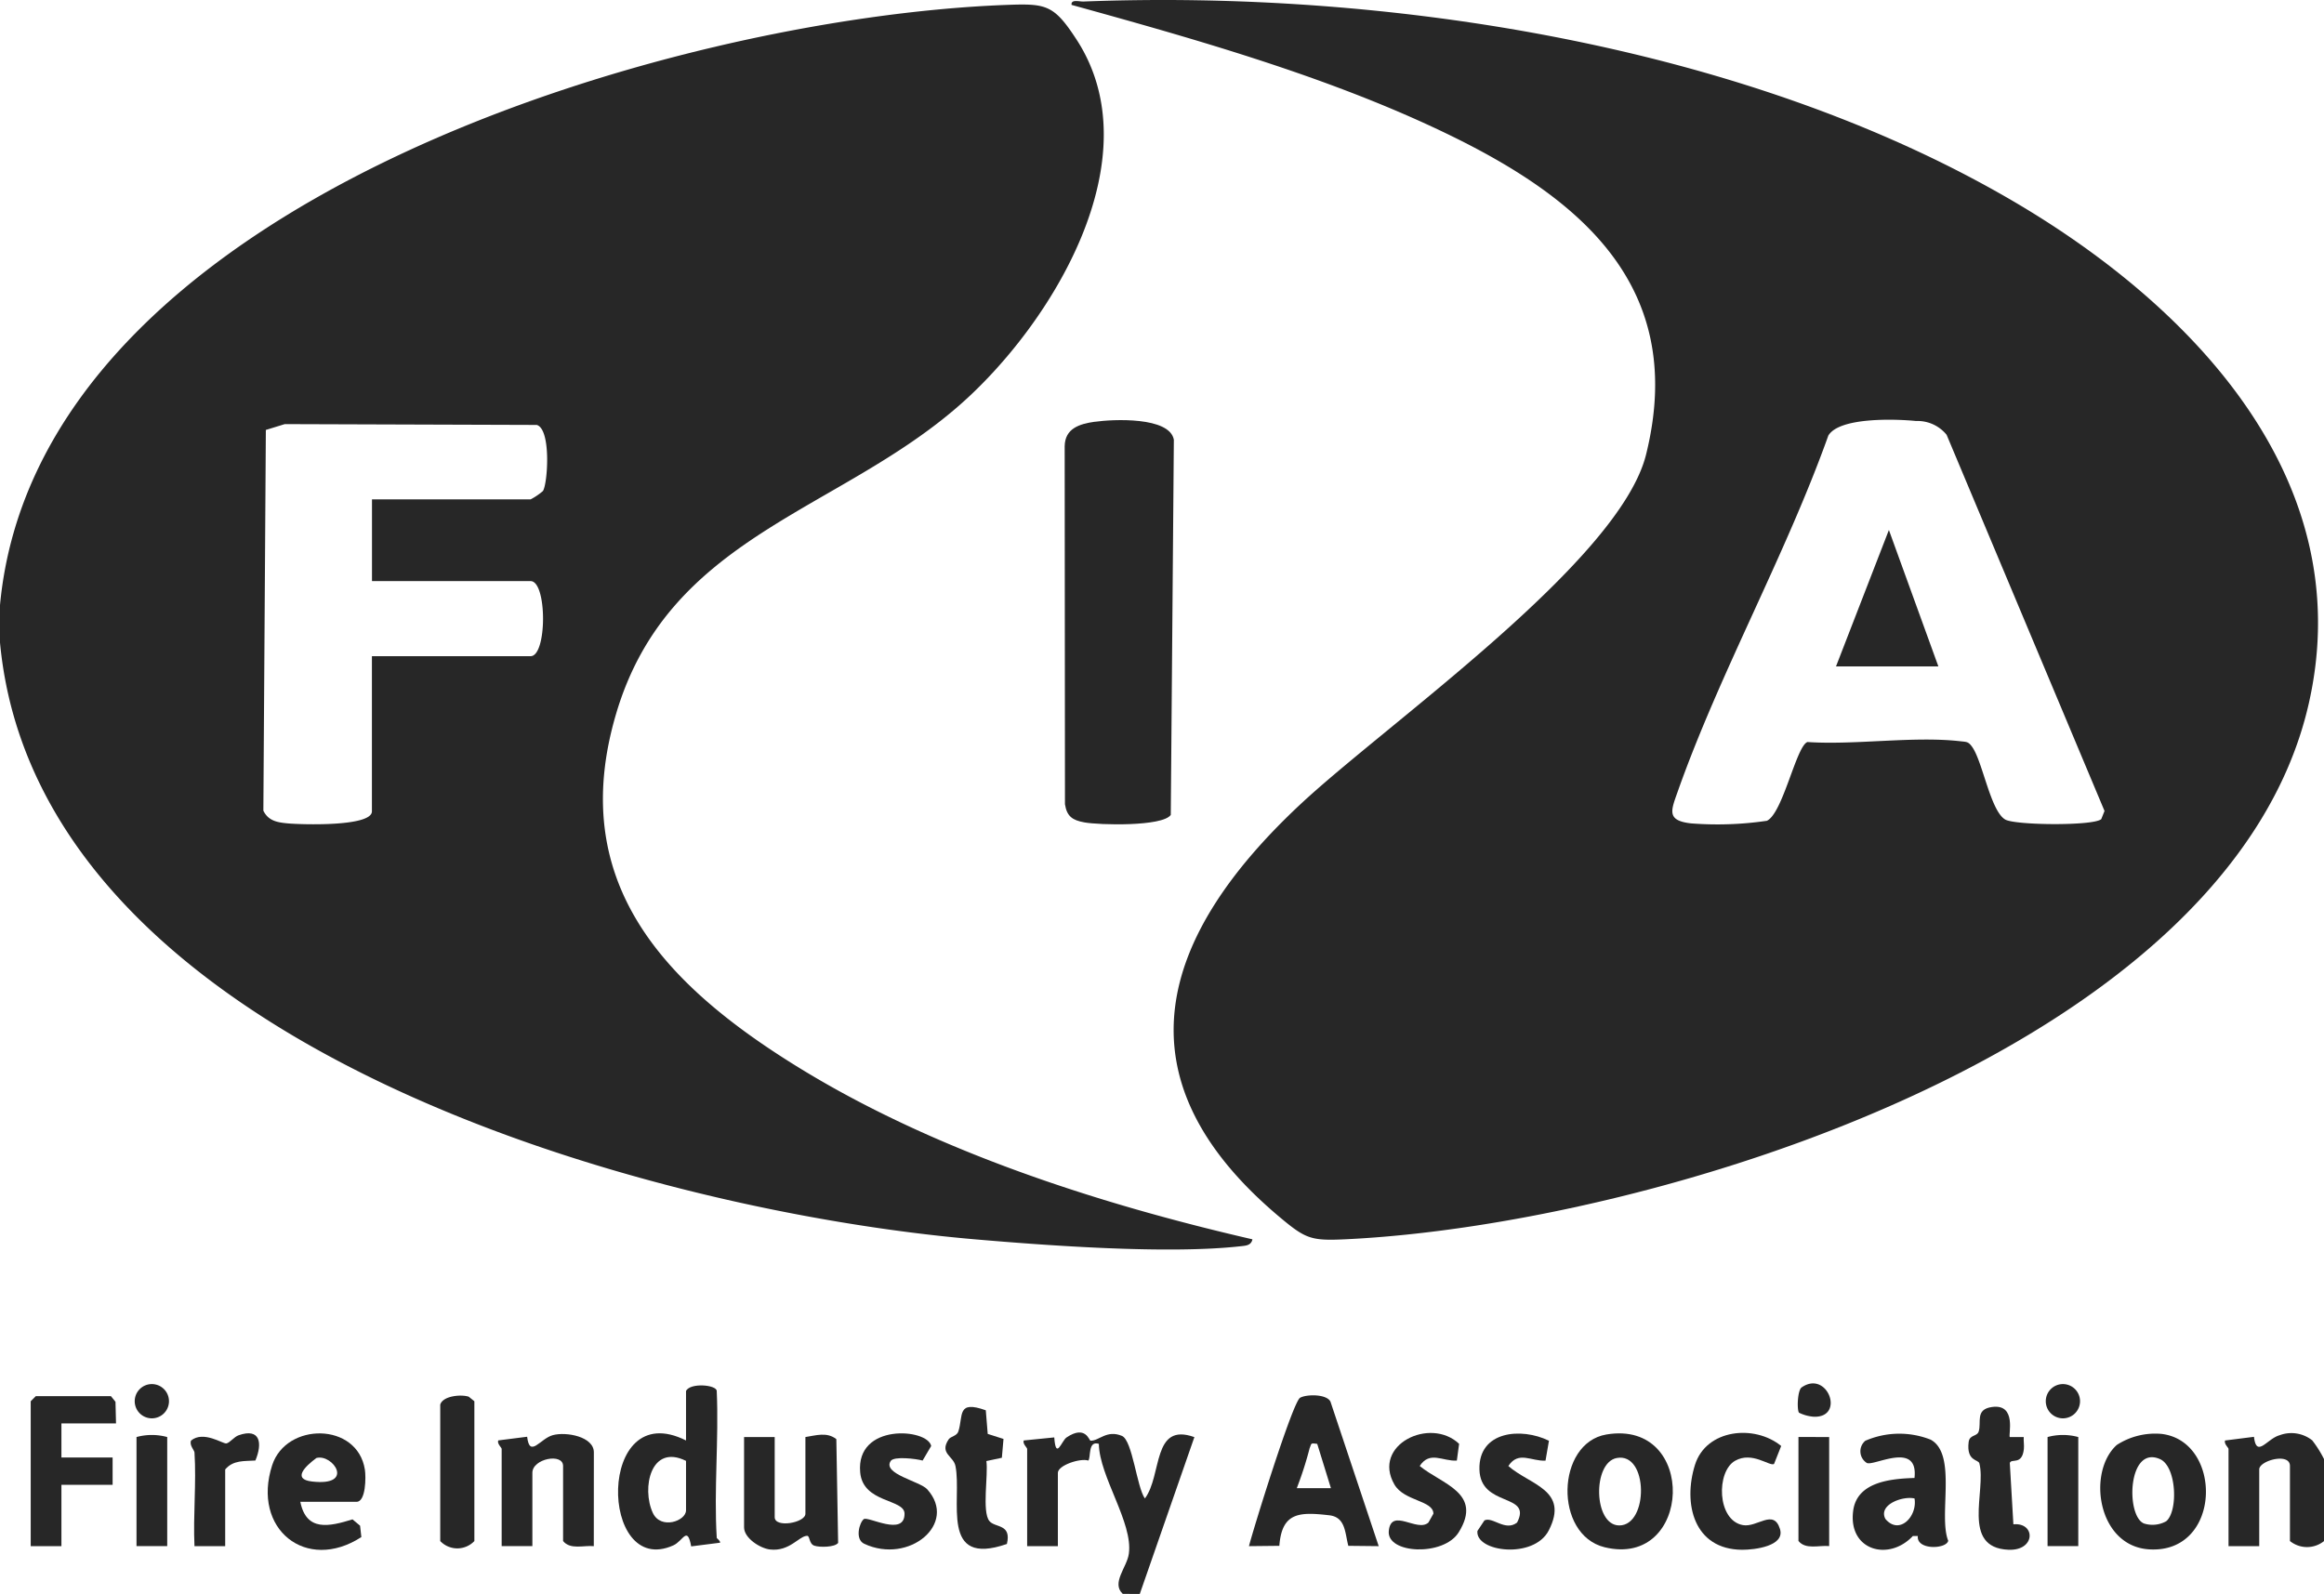 <svg id="Group_31" data-name="Group 31" xmlns="http://www.w3.org/2000/svg" xmlns:xlink="http://www.w3.org/1999/xlink" width="130" height="89.174" viewBox="0 0 130 89.174">
  <defs>
    <clipPath id="clip-path">
      <rect id="Rectangle_1880" data-name="Rectangle 1880" width="130" height="89.174" fill="#272727"/>
    </clipPath>
  </defs>
  <g id="Group_30" data-name="Group 30" clip-path="url(#clip-path)">
    <path id="Path_94" data-name="Path 94" d="M0,34.923C2.106,12.377,37.5,2.07,56.221,1.35c2.3-.089,2.712-.036,3.99,1.922C64.55,9.92,58.817,19.25,53.644,23.766c-6.853,5.984-16.259,7.31-19.187,17.263-2.718,9.237,2.5,14.932,9.847,19.537,7.655,4.8,16.985,7.822,25.755,9.843-.072.347-.375.355-.661.387-4.048.453-10.721-.03-14.9-.39C36.058,68.812,2.1,59.5,0,37.021Zm20.808-5.914h8.877a3.624,3.624,0,0,0,.682-.463c.268-.371.481-3.449-.339-3.7l-14.1-.046-1.057.326-.139,21.3c.282.586.807.661,1.386.714.7.063,4.686.2,4.686-.677v-8.68h8.877c.927,0,.927-4.2,0-4.2H20.808Z" transform="translate(0 -1.072)" fill="#272727"/>
    <path id="Path_95" data-name="Path 95" d="M305.04,428.232c-.654-.612.233-1.48.34-2.243.245-1.741-1.647-4.309-1.678-6.151-.631-.208-.432.8-.592.934-.432-.15-1.7.262-1.7.688v4.1h-1.718v-5.437c0-.076-.263-.283-.192-.475l1.708-.171c.093,1.308.411.183.691,0,1.066-.713,1.257.179,1.337.183.471.024.9-.627,1.757-.268.592.248.831,2.873,1.285,3.5.976-1.3.395-4.283,2.768-3.431l-3.054,8.773Z" transform="translate(-242.235 -339.058)" fill="#272727"/>
    <path id="Path_96" data-name="Path 96" d="M313.533.274c-.045-.332.434-.18.665-.189,17.015-.657,36.931,2.436,51.768,11.032,10.063,5.83,19.659,15.605,16.768,28.268C378.325,58.695,346.125,68.5,328.9,69.332c-1.966.095-2.26-.009-3.723-1.236-9.293-7.79-6.715-15.742,1.145-23.088,4.846-4.53,17.863-13.587,19.348-19.582,2.455-9.912-4.384-14.868-12.344-18.507C327.086,4.067,320.138,2.1,313.533.274m57.6,45.55.181-.453-8.833-21.045a2.1,2.1,0,0,0-1.708-.772c-1.151-.116-4.283-.222-4.908.813-2.392,6.7-6.1,13.318-8.448,19.981-.356,1.009-.6,1.561.756,1.717a19,19,0,0,0,4.254-.144c.895-.414,1.645-4.193,2.271-4.407,2.7.179,5.942-.344,8.57-.041.333.038.427.014.641.313.59.823,1.026,3.588,1.851,4.065.562.325,4.969.364,5.374-.026" transform="translate(-253.591 0)" fill="#272727"/>
    <path id="Path_97" data-name="Path 97" d="M313.2,123.044c1.032-.149,4.19-.293,4.431,1l-.172,20.994c-.466.657-3.993.571-4.836.417-.66-.121-.976-.33-1.083-1.016l-.016-20.021c.012-1.006.827-1.255,1.676-1.377" transform="translate(-251.968 -99.445)" fill="#272727"/>
    <path id="Path_98" data-name="Path 98" d="M372.721,416.769l-1.7-.018c-.19-.722-.15-1.6-1.058-1.708-1.668-.191-2.658-.184-2.8,1.708l-1.7.018c.265-1.033,2.446-8.053,2.859-8.3.34-.2,1.475-.224,1.7.213Zm-3.439-5.722c-.4-.057-.309-.02-.425.241a19.95,19.95,0,0,1-.718,2.237h1.909Z" transform="translate(-295.599 -330.266)" fill="#272727"/>
    <path id="Path_99" data-name="Path 99" d="M186.335,413.954c0,.052.2.151.193.284l-1.618.206c-.221-1.182-.443-.308-1-.056-4.163,1.869-4.31-8.388.711-5.87v-2.766c.219-.479,1.718-.352,1.718,0,.122,2.7-.164,5.524,0,8.2m-1.718-4.292c-1.978-.98-2.493,1.533-1.859,2.907.442.959,1.859.46,1.859-.141Z" transform="translate(-146.246 -327.928)" fill="#272727"/>
    <path id="Path_100" data-name="Path 100" d="M652.9,425.766h-1.718v-5.437c0-.076-.263-.283-.192-.475l1.616-.205c.142,1.212.728.106,1.433-.088a1.875,1.875,0,0,1,1.825.286,6.219,6.219,0,0,1,.663,1.055v4.578a1.518,1.518,0,0,1-1.909,0v-4.2c0-.771-1.718-.3-1.718.191Z" transform="translate(-526.523 -339.263)" fill="#272727"/>
    <path id="Path_101" data-name="Path 101" d="M460.83,419.533c5.121-.859,4.812,7.512-.106,6.308-2.845-.7-2.714-5.835.106-6.308m.574,1.317c-1.366.261-1.3,3.771.144,3.772,1.65,0,1.633-4.112-.144-3.772" transform="translate(-370.969 -339.278)" fill="#272727"/>
    <path id="Path_102" data-name="Path 102" d="M615.47,420.177a3.957,3.957,0,0,1,2.5-.616c3.46.413,3.379,6.74-.718,6.458-2.878-.2-3.451-4.349-1.783-5.842m2.754,4.277c.684-.551.595-3.065-.336-3.481-1.812-.809-1.928,3.183-.9,3.6a1.574,1.574,0,0,0,1.236-.121" transform="translate(-497.057 -339.338)" fill="#272727"/>
    <path id="Path_103" data-name="Path 103" d="M545.745,425.293h-.275c-1.359,1.447-3.636.8-3.338-1.418.217-1.614,2.1-1.786,3.429-1.829.233-2.113-2.315-.622-2.674-.844a.77.77,0,0,1-.077-1.237,4.772,4.772,0,0,1,3.655-.062c1.5.818.417,4.243.983,5.658-.113.476-1.789.528-1.7-.267m-.185-2.1c-.65-.157-2.047.344-1.63,1.143.783.933,1.8-.15,1.63-1.143" transform="translate(-438.468 -339.358)" fill="#272727"/>
    <path id="Path_104" data-name="Path 104" d="M13.759,410.1H10.705v1.908h2.863v1.526H10.705v3.434H8.987V408.86l.286-.286h4.2l.256.316Z" transform="translate(-7.269 -330.464)" fill="#272727"/>
    <path id="Path_105" data-name="Path 105" d="M80.16,423.311c.34,1.688,1.628,1.38,2.92.982l.423.354.072.636c-3.085,2-6.146-.45-4.989-4.02.782-2.411,4.768-2.417,5.186.247.065.412.056,1.8-.464,1.8Zm.9-2.452c-.611.454-1.383,1.185-.242,1.316,2.429.279,1.157-1.566.242-1.316" transform="translate(-63.361 -339.288)" fill="#272727"/>
    <path id="Path_106" data-name="Path 106" d="M219.4,419.993v4.483c0,.622,1.718.314,1.718-.191v-4.292c.579-.089,1.207-.3,1.73.118l.1,5.805c-.187.251-1.044.254-1.332.155-.306-.106-.24-.553-.4-.551-.449,0-.977.892-2.079.764-.559-.065-1.45-.641-1.45-1.235v-5.055Z" transform="translate(-176.065 -339.594)" fill="#272727"/>
    <path id="Path_107" data-name="Path 107" d="M151.074,425.956c-.576-.054-1.311.213-1.718-.286v-4.2c0-.741-1.718-.413-1.718.382v4.1H145.92v-5.437c0-.076-.264-.283-.192-.475l1.617-.205c.142,1.212.728.106,1.432-.088.748-.206,2.3.077,2.3.959Z" transform="translate(-117.858 -339.453)" fill="#272727"/>
    <path id="Path_108" data-name="Path 108" d="M253.03,421.02c-.482.724,1.636,1.137,2.039,1.582,1.737,1.921-1.013,4.219-3.518,3.053-.546-.254-.266-1.2-.028-1.38s2.285,1,2.28-.305c0-.839-2.325-.579-2.481-2.311-.252-2.779,3.786-2.459,3.971-1.476l-.479.814c-.355-.1-1.6-.254-1.784.022" transform="translate(-203.205 -339.283)" fill="#272727"/>
    <path id="Path_109" data-name="Path 109" d="M410.151,420.914c-.8.045-1.508-.562-2.077.3,1.22,1.016,3.553,1.5,2.182,3.71-.845,1.364-4.04,1.212-3.912-.076.133-1.331,1.6.1,2.218-.47l.278-.494c0-.749-1.642-.693-2.184-1.637-1.267-2.208,2-3.807,3.622-2.272Z" transform="translate(-328.658 -339.197)" fill="#272727"/>
    <path id="Path_110" data-name="Path 110" d="M499.3,421.083c-.253.142-1.224-.724-2.178-.181-1.064.6-1.022,3.337.437,3.6.8.145,1.717-.932,2.072.215.3.955-1.407,1.169-2.118,1.165-2.7-.018-3.316-2.575-2.636-4.749.624-2,3.326-2.284,4.823-1.058Z" transform="translate(-400.064 -339.176)" fill="#272727"/>
    <path id="Path_111" data-name="Path 111" d="M436.3,419.938l-.192,1.112c-.8.043-1.51-.563-2.079.3,1.2,1.063,3.421,1.331,2.263,3.6-.832,1.63-4.119,1.211-3.993.034l.394-.592c.456-.223,1.16.64,1.824.122.87-1.674-2.052-.822-2.106-2.971s2.334-2.37,3.889-1.606" transform="translate(-349.655 -339.331)" fill="#272727"/>
    <path id="Path_112" data-name="Path 112" d="M578.29,413.359l.767,0c-.014.22.031.455.008.674-.1.927-.706.5-.786.779l.2,3.429c1.253-.119,1.257,1.49-.277,1.424-2.67-.117-1.226-3.294-1.626-4.835-.06-.23-.729-.1-.6-1.187.052-.429.467-.3.561-.592.169-.524-.212-1.237.743-1.373,1.414-.2.9,1.587,1,1.685" transform="translate(-465.854 -332.96)" fill="#272727"/>
    <path id="Path_113" data-name="Path 113" d="M278.889,411.916l.108,1.322.883.282-.092,1.053-.866.184c.112.763-.256,2.828.165,3.351.319.4,1.255.14.983,1.288-3.785,1.312-2.5-2.462-2.876-4.357-.113-.57-.909-.695-.387-1.49.117-.177.464-.189.547-.447.286-.88-.1-1.771,1.534-1.185" transform="translate(-223.746 -333.015)" fill="#272727"/>
    <path id="Path_114" data-name="Path 114" d="M128.811,408.928c.137-.489,1.15-.589,1.593-.446l.316.255v7.822a1.317,1.317,0,0,1-1.909,0Z" transform="translate(-104.185 -330.341)" fill="#272727"/>
    <path id="Path_115" data-name="Path 115" d="M56,420.5c-.008-.125-.3-.409-.191-.666.691-.57,1.777.19,1.971.161s.43-.367.692-.458c1.217-.425,1.338.456.935,1.414-.632.043-1.241-.032-1.689.5v4.292H56c-.081-1.728.111-3.524,0-5.246" transform="translate(-45.121 -339.239)" fill="#272727"/>
    <path id="Path_116" data-name="Path 116" d="M41.659,420.058v6.1H39.941v-6.1a3.245,3.245,0,0,1,1.718,0" transform="translate(-32.305 -339.659)" fill="#272727"/>
    <path id="Path_117" data-name="Path 117" d="M527.945,420.548v6.1c-.576-.054-1.312.213-1.718-.286v-5.818Z" transform="translate(-425.625 -340.149)" fill="#272727"/>
    <path id="Path_118" data-name="Path 118" d="M600.838,420.058v6.1H599.12v-6.1a3.245,3.245,0,0,1,1.718,0" transform="translate(-484.583 -339.659)" fill="#272727"/>
    <path id="Path_119" data-name="Path 119" d="M600.511,406.011a.958.958,0,1,1-.958-.958.958.958,0,0,1,.958.958" transform="translate(-484.158 -327.617)" fill="#272727"/>
    <path id="Path_120" data-name="Path 120" d="M41.333,406.011a.958.958,0,1,1-.958-.958.958.958,0,0,1,.958.958" transform="translate(-31.881 -327.617)" fill="#272727"/>
    <path id="Path_121" data-name="Path 121" d="M526.092,406.485c-.12-.193-.08-1.254.151-1.415,1.441-1,2.451,1.69.687,1.642a2.252,2.252,0,0,1-.837-.227" transform="translate(-425.462 -327.449)" fill="#272727"/>
    <path id="Path_122" data-name="Path 122" d="M542.938,162.738h-5.727l2.959-7.633Z" transform="translate(-434.509 -125.453)" fill="#272727"/>
  </g>
</svg>
